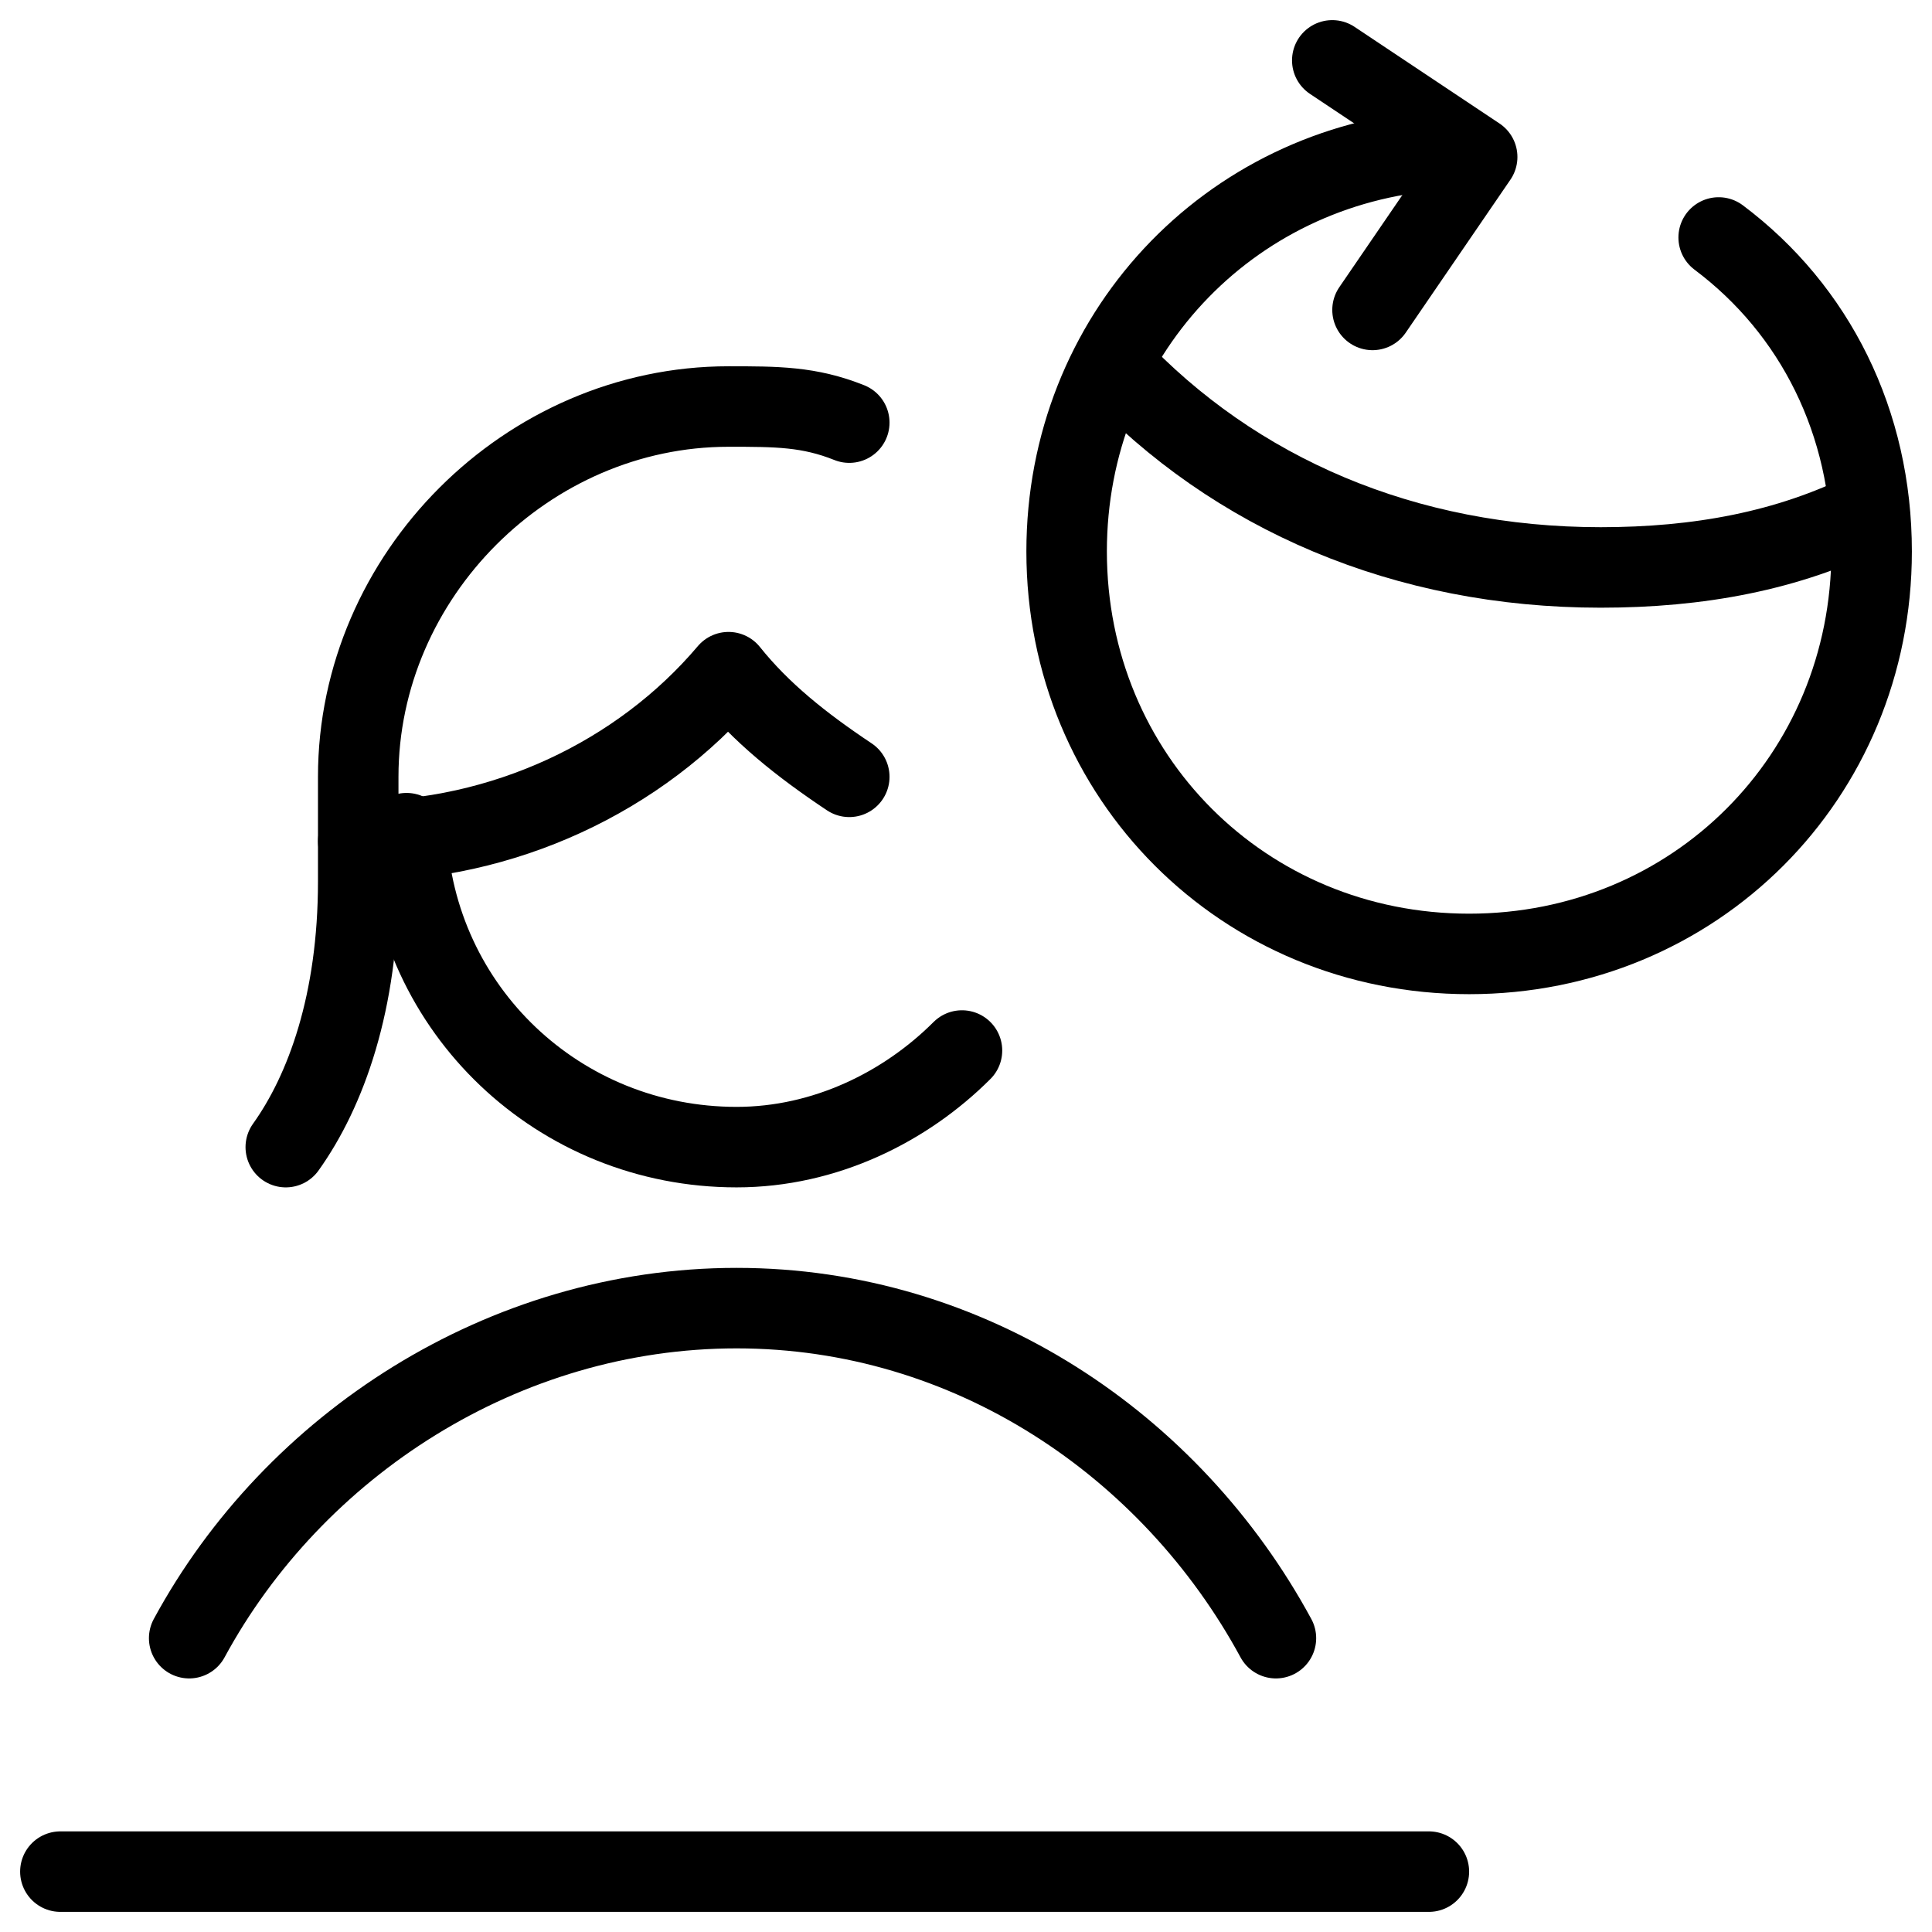 <svg xmlns="http://www.w3.org/2000/svg" fill="none" viewBox="0 0 24 24"><path stroke="#000000" stroke-linecap="round" stroke-linejoin="round" stroke-miterlimit="10" d="M13.821 4.523c1.516 1.617 3.638 2.526 6.063 2.526 1.213 0 2.324 -0.202 3.335 -0.707" stroke-width="1"></path><path stroke="#000000" stroke-linecap="round" stroke-linejoin="round" stroke-miterlimit="10" d="M21.35 2.95c1.2 0.9 1.9 2.3 1.9 3.9 0 2.8 -2.2 5 -5 5s-5 -2.2 -5 -5c0 -2.671 2.002 -4.796 4.617 -4.986" stroke-width="1"></path><path stroke="#000000" stroke-linecap="round" stroke-linejoin="round" stroke-miterlimit="10" d="m16.55 0.75 1.8 1.2 -1.3 1.9" stroke-width="1"></path><path stroke="#000000" stroke-linecap="round" stroke-linejoin="round" stroke-miterlimit="10" d="M0.75 23.25h17" stroke-width="1"></path><path stroke="#000000" stroke-linecap="round" stroke-linejoin="round" stroke-miterlimit="10" d="M10.55 5.25c-0.5 -0.2 -0.9 -0.2 -1.5 -0.2 -2.5 0 -4.6 2.1 -4.6 4.6v1.3c0 1.5 -0.4 2.6 -0.9 3.3" stroke-width="1"></path><path stroke="#000000" stroke-linecap="round" stroke-linejoin="round" stroke-miterlimit="10" d="M4.45 10.45c1.8 0 3.5 -0.8 4.6 -2.1 0.4 0.5 0.9 0.9 1.5 1.3" stroke-width="1"></path><path stroke="#000000" stroke-linecap="round" stroke-linejoin="round" stroke-miterlimit="10" d="M11.95 13.05c-0.7 0.7 -1.7 1.2 -2.8 1.2 -2.2 0 -4 -1.7 -4.1 -3.9" stroke-width="1"></path><path stroke="#000000" stroke-linecap="round" stroke-linejoin="round" stroke-miterlimit="10" d="M15.85 20.35c-1.3 -2.4 -3.8 -4.1 -6.7 -4.1 -2.9 0 -5.5 1.7 -6.8 4.1" stroke-width="1"></path></svg>